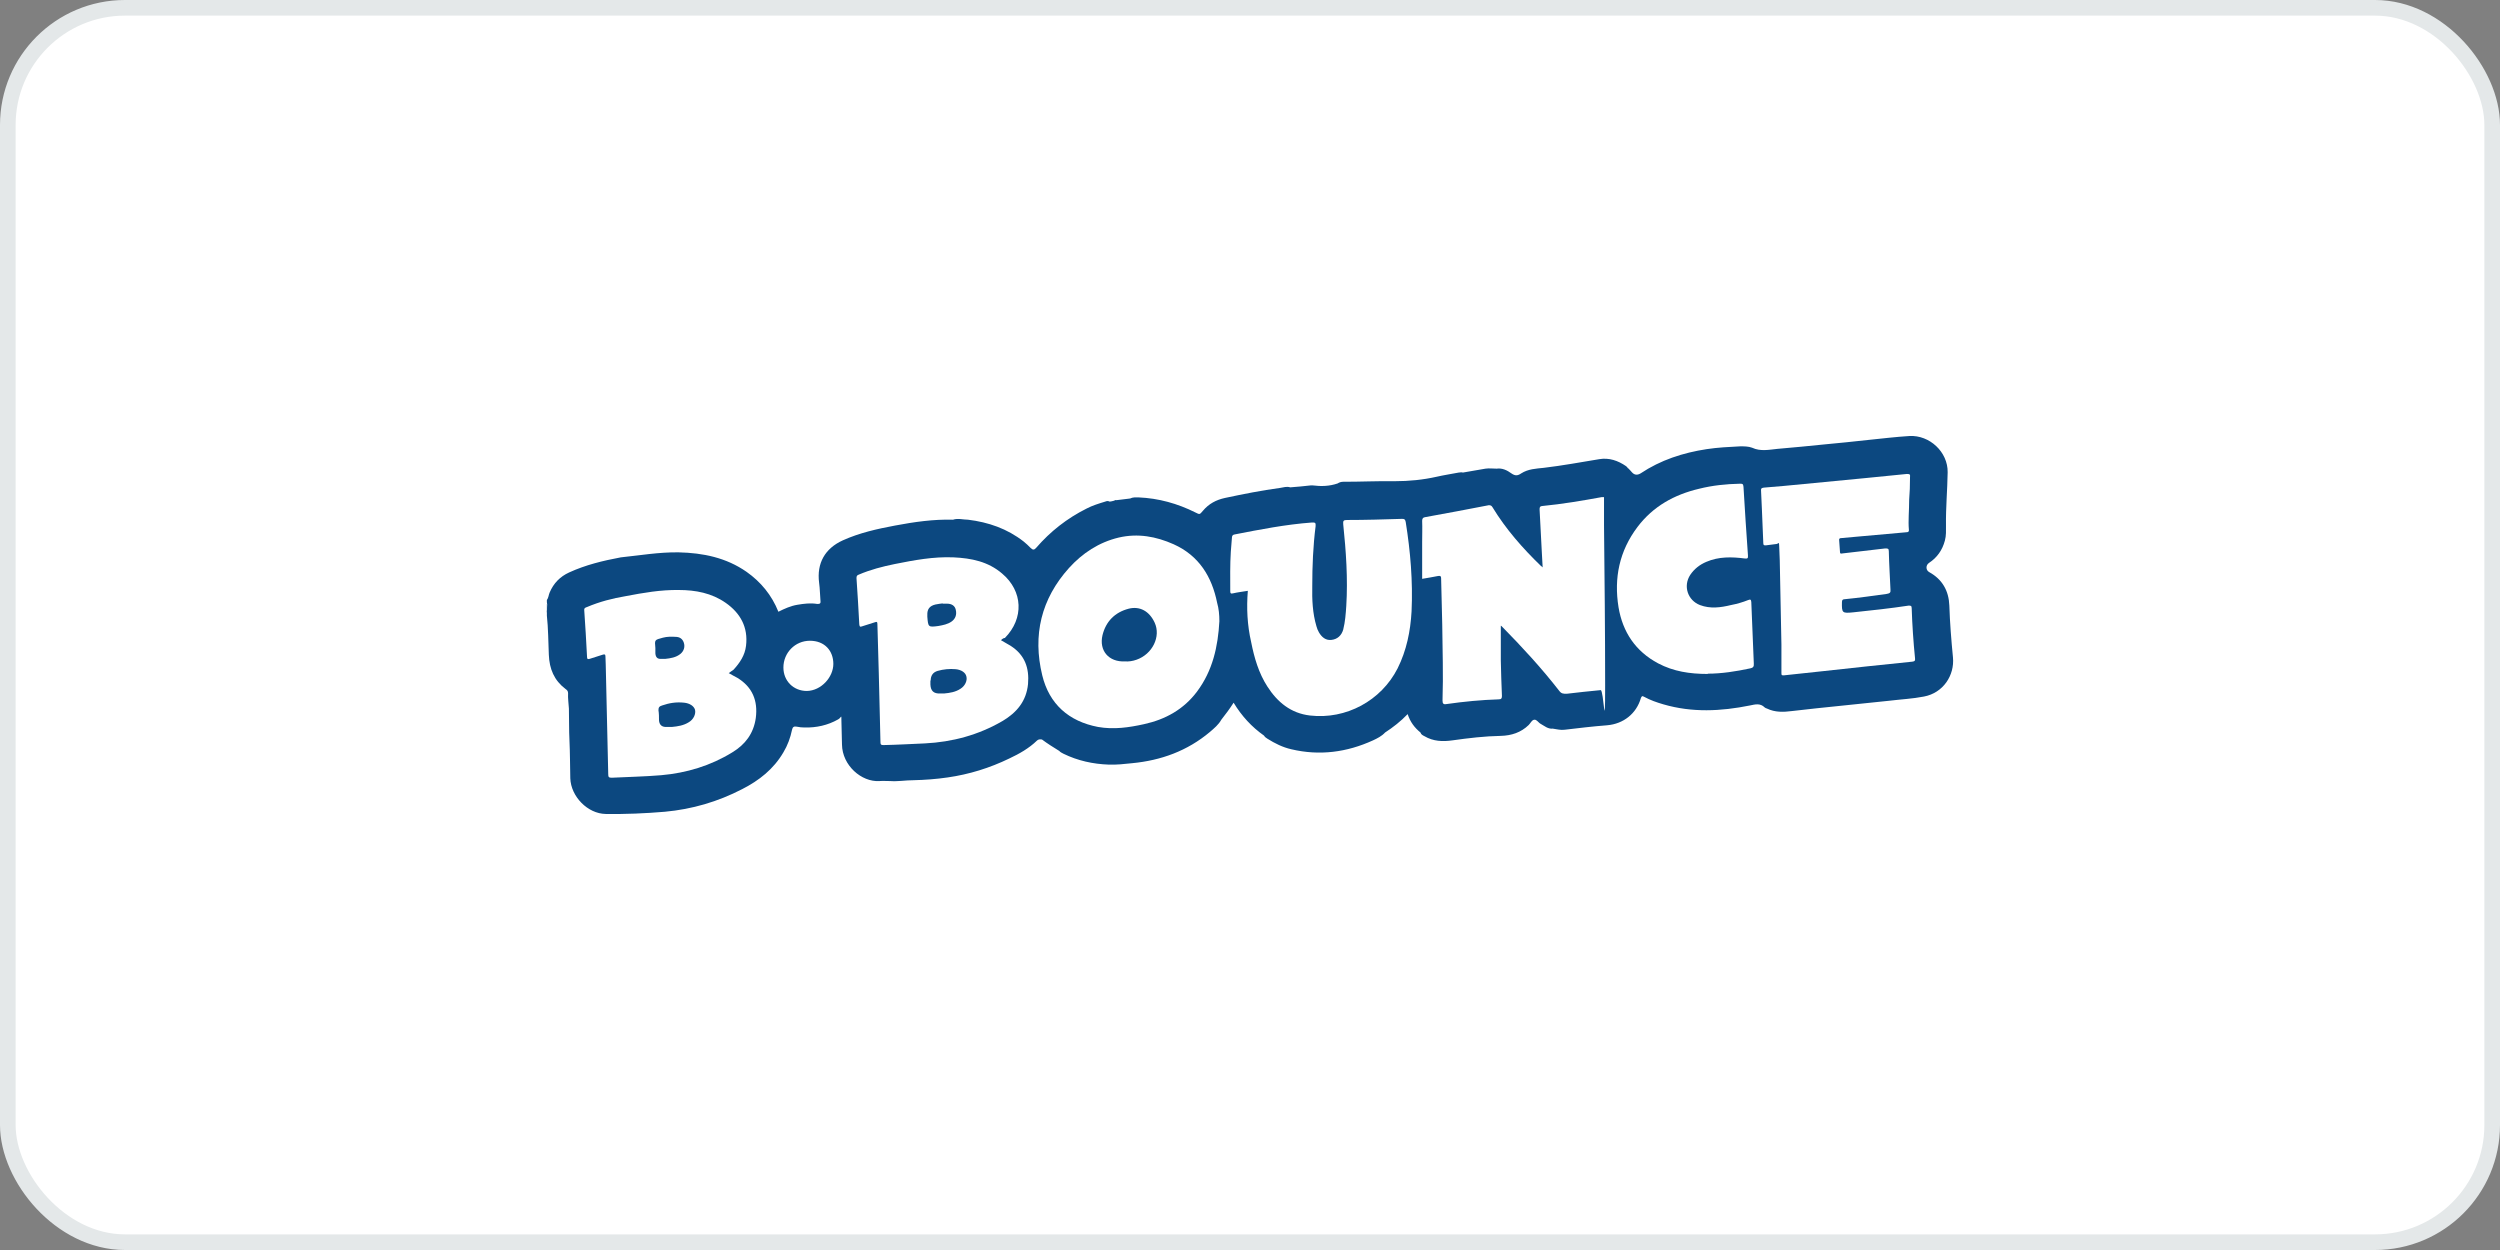 <?xml version="1.0" encoding="utf-8"?>
<svg xmlns="http://www.w3.org/2000/svg" fill="none" height="100%" overflow="visible" preserveAspectRatio="none" style="display: block;" viewBox="0 0 160 80" width="100%">
<rect x="0" y="0" width="160" height="80" fill="#808080" stroke="none"/>
<g id="Frame">
<rect fill="white" height="79" rx="7.5" width="159" x="0.5" y="0.5"/>
<rect height="79" rx="7.5" stroke="#E4E8E9" width="159" x="0.5" y="0.5"/>
<g id="Vector">
<path d="M104.193 29.959C104.282 30.048 104.371 30.137 104.443 30.226C104.603 30.405 104.782 30.423 104.996 30.298C106.281 29.441 107.709 28.977 109.227 28.745C109.941 28.637 110.655 28.602 111.369 28.566C111.637 28.566 111.904 28.566 112.137 28.655C112.672 28.905 113.225 28.78 113.761 28.727C114.761 28.637 115.778 28.548 116.778 28.441C117.706 28.352 118.635 28.263 119.581 28.155C120.455 28.066 121.33 27.959 122.205 27.905C123.49 27.834 124.668 28.923 124.65 30.226C124.633 31.369 124.526 32.493 124.543 33.636C124.543 33.957 124.561 34.279 124.472 34.6C124.311 35.207 123.972 35.689 123.454 36.028C123.24 36.171 123.24 36.492 123.472 36.617C124.311 37.081 124.722 37.813 124.758 38.759C124.793 39.866 124.883 40.973 124.99 42.08C125.097 43.222 124.365 44.347 123.133 44.579C122.401 44.722 121.651 44.757 120.92 44.847C119.884 44.954 118.849 45.061 117.831 45.168C116.778 45.275 115.743 45.382 114.689 45.507C114.136 45.579 113.6 45.596 113.083 45.346C113.029 45.329 112.976 45.311 112.94 45.275C112.654 44.989 112.333 45.079 111.994 45.15C110.137 45.525 108.298 45.614 106.46 45.079C106.031 44.954 105.621 44.811 105.228 44.597C105.103 44.525 105.067 44.543 105.014 44.686C104.728 45.668 103.907 46.328 102.854 46.418C101.943 46.489 101.033 46.596 100.14 46.703C99.873 46.739 99.623 46.667 99.373 46.632C99.069 46.667 98.837 46.453 98.605 46.328C98.462 46.257 98.355 46.043 98.195 46.061C98.034 46.078 97.962 46.275 97.837 46.4C97.338 46.882 96.731 47.078 96.052 47.096C95.017 47.114 93.981 47.239 92.964 47.382C92.339 47.471 91.732 47.453 91.161 47.114C91.054 47.06 90.947 47.007 90.911 46.882C90.536 46.578 90.251 46.203 90.09 45.703C89.644 46.168 89.162 46.543 88.644 46.882C88.43 47.114 88.144 47.257 87.876 47.382C86.198 48.149 84.449 48.381 82.646 47.953C82.092 47.828 81.593 47.578 81.111 47.275C81.021 47.221 80.95 47.167 80.896 47.078C80.111 46.525 79.468 45.828 78.951 44.972C78.701 45.364 78.433 45.721 78.165 46.061C77.987 46.382 77.701 46.614 77.433 46.846C75.987 48.06 74.309 48.667 72.453 48.845C71.953 48.899 71.453 48.953 70.953 48.935C69.953 48.899 68.972 48.685 68.061 48.239C67.972 48.185 67.865 48.149 67.793 48.06C67.418 47.828 67.043 47.596 66.686 47.328C66.561 47.31 66.454 47.31 66.365 47.399C65.847 47.899 65.24 48.239 64.598 48.542C63.348 49.149 62.027 49.559 60.653 49.756C59.921 49.863 59.189 49.916 58.457 49.934C57.957 49.934 57.475 50.024 56.975 49.988C56.743 49.988 56.511 49.97 56.279 49.988C55.136 50.059 53.905 48.988 53.887 47.649C53.887 47.15 53.851 46.65 53.851 46.15C53.851 45.65 53.851 45.936 53.637 46.043C52.977 46.418 52.245 46.578 51.495 46.56C51.334 46.56 51.156 46.543 50.995 46.507C50.816 46.471 50.727 46.525 50.691 46.703C50.584 47.221 50.406 47.703 50.138 48.149C49.513 49.22 48.585 49.952 47.496 50.506C45.943 51.309 44.301 51.791 42.551 51.952C41.284 52.059 40.034 52.112 38.767 52.094C37.606 52.077 36.535 50.97 36.499 49.809C36.482 49.006 36.482 48.203 36.446 47.399C36.41 46.721 36.428 46.025 36.41 45.346C36.392 45.025 36.339 44.704 36.357 44.365C36.357 44.24 36.303 44.168 36.196 44.097C35.464 43.544 35.161 42.812 35.125 41.901C35.089 41.062 35.089 40.223 35 39.402V39.099C35.036 38.92 35.036 38.724 35 38.545V38.402C35.107 38.259 35.107 38.081 35.178 37.92C35.428 37.331 35.839 36.903 36.428 36.635C37.481 36.153 38.588 35.885 39.731 35.671C40.945 35.546 42.176 35.332 43.426 35.35C44.997 35.385 46.478 35.689 47.782 36.599C48.692 37.242 49.388 38.081 49.817 39.152C50.209 38.956 50.602 38.777 51.031 38.706C51.459 38.634 51.87 38.581 52.298 38.652C52.441 38.652 52.53 38.652 52.512 38.474C52.477 38.081 52.477 37.688 52.423 37.295C52.262 36.046 52.798 35.1 53.941 34.582C55.012 34.1 56.136 33.85 57.279 33.636C58.511 33.404 59.742 33.225 60.992 33.261C61.313 33.154 61.635 33.261 61.956 33.261C63.259 33.422 64.455 33.832 65.508 34.653C65.669 34.778 65.812 34.921 65.955 35.064C66.097 35.207 66.187 35.207 66.312 35.064C67.222 34.011 68.293 33.172 69.543 32.547C69.918 32.351 70.328 32.226 70.739 32.101C70.828 32.065 70.917 32.047 71.007 32.101C71.114 32.101 71.203 32.065 71.292 32.047C71.346 32.011 71.399 31.994 71.453 32.011C71.739 31.976 72.042 31.94 72.328 31.904C72.506 31.815 72.685 31.833 72.863 31.833C74.148 31.886 75.362 32.226 76.505 32.797C76.79 32.94 76.773 32.94 76.987 32.69C77.362 32.243 77.826 31.994 78.397 31.869C79.575 31.619 80.736 31.387 81.932 31.226C82.146 31.19 82.36 31.119 82.574 31.19C83.021 31.154 83.449 31.119 83.895 31.065H84.002C84.556 31.137 85.091 31.119 85.609 30.94C85.716 30.869 85.841 30.833 85.966 30.833H86.038C87.109 30.833 88.198 30.78 89.269 30.797C90.179 30.797 91.072 30.708 91.946 30.512C92.411 30.405 92.893 30.333 93.357 30.244C93.446 30.244 93.535 30.208 93.624 30.244C94.106 30.155 94.588 30.083 95.07 29.994C95.302 29.959 95.552 29.994 95.784 29.994C96.142 29.941 96.463 30.101 96.731 30.298C96.963 30.458 97.123 30.458 97.356 30.298C97.802 30.012 98.302 29.994 98.801 29.941C99.998 29.798 101.158 29.584 102.354 29.387C102.979 29.28 103.55 29.477 104.068 29.834C104.121 29.869 104.157 29.923 104.193 29.976V29.959Z" fill="#0C4880"/>
<path d="M35 38.652C35.089 38.831 35.089 39.027 35 39.206V38.652Z" fill="#0C4880"/>
<path d="M91.018 34.707C91.018 34.243 91.036 33.779 91.018 33.333C91.018 33.19 91.072 33.118 91.197 33.1C92.553 32.851 93.928 32.601 95.285 32.333C95.41 32.333 95.463 32.369 95.517 32.458C96.374 33.868 97.445 35.082 98.623 36.224C98.641 36.224 98.677 36.26 98.73 36.314C98.712 35.975 98.694 35.671 98.677 35.35C98.623 34.439 98.587 33.529 98.534 32.618C98.534 32.493 98.534 32.404 98.694 32.386C99.98 32.261 101.247 32.047 102.515 31.815H102.657V33.6C102.693 37.028 102.729 40.455 102.729 43.883C102.729 47.31 102.64 44.151 102.443 44.168C101.711 44.24 100.997 44.311 100.265 44.401C100.051 44.401 99.926 44.401 99.783 44.204C98.659 42.758 97.409 41.401 96.124 40.098C96.088 40.063 96.07 40.045 96.052 40.045V42.276C96.07 43.026 96.088 43.776 96.124 44.543C96.124 44.686 96.088 44.758 95.927 44.758C94.803 44.793 93.696 44.9 92.571 45.061C92.375 45.097 92.321 45.025 92.321 44.829C92.375 43.205 92.321 41.58 92.303 39.956C92.286 38.974 92.25 37.992 92.232 37.028C92.232 36.831 92.143 36.849 92.018 36.867C91.714 36.921 91.375 36.992 91.018 37.046V34.707Z" fill="white"/>
<path d="M79.861 37.813C79.54 37.867 79.218 37.902 78.915 37.974C78.772 38.01 78.736 37.974 78.736 37.831C78.736 36.992 78.718 36.153 78.772 35.314C78.79 35.01 78.826 34.707 78.843 34.421C78.843 34.314 78.879 34.225 79.004 34.207C80.646 33.886 82.289 33.564 83.967 33.44C84.163 33.44 84.217 33.44 84.199 33.672C84.038 34.939 83.985 36.224 83.985 37.51C83.967 38.367 84.002 39.241 84.252 40.08C84.288 40.223 84.342 40.348 84.413 40.473C84.592 40.776 84.841 40.991 85.198 40.955C85.591 40.919 85.859 40.669 85.966 40.294C86.091 39.795 86.127 39.295 86.162 38.777C86.27 37.028 86.145 35.278 85.966 33.547C85.948 33.332 85.984 33.279 86.216 33.279C87.394 33.279 88.555 33.243 89.733 33.207C89.894 33.207 89.929 33.243 89.965 33.404C90.268 35.296 90.429 37.206 90.34 39.134C90.268 40.402 90.018 41.633 89.447 42.776C88.394 44.847 86.145 46.06 83.842 45.793C82.61 45.65 81.753 44.936 81.111 43.936C80.557 43.079 80.272 42.097 80.075 41.098C79.825 40.009 79.772 38.92 79.861 37.813Z" fill="white"/>
<path d="M78.04 39.759C77.951 41.383 77.612 42.919 76.612 44.258C75.755 45.4 74.595 46.043 73.22 46.346C72.256 46.56 71.274 46.703 70.275 46.525C68.4 46.168 67.151 45.061 66.704 43.222C66.08 40.652 66.633 38.331 68.418 36.349C69.275 35.403 70.328 34.707 71.596 34.404C72.828 34.118 73.988 34.332 75.112 34.832C76.737 35.564 77.558 36.903 77.897 38.581C78.004 38.956 78.04 39.348 78.04 39.759Z" fill="white"/>
<path d="M46.639 43.079C46.853 43.204 47.032 43.294 47.193 43.383C48.157 43.972 48.514 44.847 48.371 45.953C48.228 46.953 47.693 47.649 46.871 48.149C45.479 49.006 43.944 49.47 42.319 49.613C41.266 49.702 40.213 49.72 39.159 49.774C38.963 49.774 38.927 49.738 38.927 49.542C38.874 47.203 38.82 44.865 38.767 42.544C38.767 42.365 38.749 42.187 38.749 42.026C38.749 41.865 38.695 41.865 38.57 41.901C38.285 41.99 38.017 42.08 37.731 42.169C37.606 42.205 37.571 42.169 37.571 42.044C37.517 41.044 37.464 40.062 37.392 39.063C37.374 38.902 37.481 38.884 37.571 38.849C38.374 38.509 39.195 38.295 40.052 38.152C41.177 37.938 42.283 37.742 43.444 37.76C44.515 37.76 45.55 37.956 46.443 38.581C47.389 39.241 47.889 40.152 47.746 41.33C47.675 41.937 47.353 42.419 46.943 42.865C46.853 42.937 46.746 42.99 46.639 43.079Z" fill="white"/>
<path d="M64.062 40.973C64.294 41.116 64.509 41.223 64.705 41.348C65.58 41.919 65.883 42.74 65.794 43.776C65.687 44.882 65.062 45.614 64.152 46.15C62.616 47.042 60.956 47.489 59.189 47.578C58.314 47.614 57.439 47.667 56.547 47.685C56.404 47.685 56.35 47.667 56.35 47.507C56.315 46.043 56.279 44.579 56.243 43.115C56.208 42.062 56.19 41.008 56.154 39.955C56.154 39.795 56.118 39.777 55.976 39.83C55.726 39.92 55.44 39.991 55.19 40.08C55.047 40.134 55.012 40.116 54.994 39.955C54.94 38.974 54.887 37.992 54.815 36.992C54.815 36.849 54.869 36.813 54.958 36.778C55.708 36.456 56.475 36.26 57.261 36.099C58.511 35.849 59.742 35.617 61.028 35.671C62.17 35.724 63.241 35.939 64.134 36.706C65.473 37.831 65.544 39.58 64.312 40.83C64.223 40.83 64.134 40.901 64.062 40.973Z" fill="white"/>
<path d="M122.187 31.976C122.187 32.708 122.116 33.314 122.169 33.904C122.187 34.029 122.116 34.064 122.008 34.064C121.009 34.153 120.009 34.243 119.009 34.332C118.617 34.368 118.224 34.403 117.831 34.439C117.742 34.439 117.688 34.475 117.706 34.582C117.724 34.832 117.742 35.082 117.76 35.332C117.76 35.439 117.813 35.439 117.903 35.421C118.813 35.314 119.741 35.207 120.652 35.1C120.812 35.1 120.884 35.1 120.884 35.278C120.902 36.099 120.955 36.92 120.991 37.742C121.009 37.92 120.955 37.974 120.759 38.009C119.866 38.134 118.974 38.259 118.063 38.349C117.938 38.349 117.885 38.402 117.885 38.527C117.867 39.241 117.903 39.259 118.617 39.188C119.795 39.063 120.973 38.938 122.151 38.759C122.276 38.759 122.348 38.759 122.348 38.92C122.383 39.991 122.455 41.062 122.562 42.133C122.58 42.276 122.544 42.33 122.383 42.347C120.473 42.544 118.563 42.74 116.671 42.954C115.832 43.044 115.011 43.133 114.172 43.222C114.029 43.222 114.011 43.222 114.011 43.079V41.24C113.975 39.438 113.94 37.635 113.904 35.849C113.904 35.546 113.868 35.242 113.868 34.939C113.868 34.635 113.815 34.796 113.707 34.814C113.475 34.85 113.243 34.867 113.011 34.903C112.904 34.903 112.851 34.903 112.851 34.76C112.833 34.029 112.779 33.314 112.761 32.583C112.743 32.19 112.726 31.815 112.708 31.422C112.69 31.279 112.726 31.226 112.886 31.208C113.743 31.137 114.6 31.065 115.457 30.976C116.76 30.851 118.063 30.726 119.349 30.601C120.241 30.512 121.152 30.422 122.044 30.333C122.241 30.333 122.258 30.369 122.241 30.547C122.241 31.047 122.223 31.565 122.187 31.976Z" fill="white"/>
<path d="M109.298 43.133C108.138 43.133 107.102 42.972 106.121 42.455C104.675 41.687 103.853 40.455 103.586 38.867C103.282 36.992 103.639 35.261 104.8 33.725C105.799 32.404 107.156 31.654 108.745 31.28C109.602 31.065 110.476 30.976 111.351 30.958C111.512 30.958 111.565 30.958 111.583 31.155C111.672 32.618 111.762 34.082 111.869 35.546C111.887 35.742 111.833 35.76 111.655 35.742C110.833 35.635 109.994 35.617 109.209 35.957C108.78 36.135 108.423 36.421 108.173 36.796C107.709 37.51 108.013 38.42 108.798 38.724C109.459 38.974 110.119 38.884 110.78 38.724C111.155 38.652 111.53 38.545 111.887 38.402C112.029 38.349 112.065 38.367 112.083 38.527C112.137 39.848 112.19 41.151 112.244 42.472C112.261 42.669 112.19 42.74 112.012 42.776C111.101 42.972 110.173 43.115 109.298 43.115V43.133Z" fill="white"/>
<path d="M50.138 42.722C50.138 41.776 50.888 41.008 51.834 41.008C52.78 41.008 53.334 41.651 53.334 42.49C53.334 43.329 52.566 44.204 51.638 44.222C50.781 44.222 50.138 43.579 50.138 42.722Z" fill="white"/>
<path d="M72.006 42.33C70.953 42.383 70.328 41.633 70.56 40.651C70.775 39.777 71.346 39.188 72.238 38.956C72.952 38.777 73.559 39.116 73.898 39.848C74.309 40.741 73.756 41.865 72.738 42.222C72.488 42.312 72.221 42.347 72.006 42.33Z" fill="#0C4880"/>
<path d="M42.676 46.525C42.373 46.543 42.194 46.4 42.176 46.096C42.176 45.882 42.176 45.668 42.141 45.454C42.141 45.275 42.194 45.204 42.373 45.15C42.837 44.989 43.283 44.918 43.783 44.972C44.14 45.007 44.408 45.186 44.479 45.418C44.55 45.686 44.39 46.043 44.086 46.221C43.747 46.435 43.372 46.489 42.998 46.525H42.676Z" fill="#0C4880"/>
<path d="M41.944 41.473C41.891 40.937 41.891 40.955 42.426 40.812C42.694 40.741 42.962 40.741 43.23 40.758C43.48 40.758 43.676 40.866 43.765 41.133C43.854 41.401 43.765 41.669 43.551 41.847C43.265 42.08 42.908 42.133 42.569 42.169H42.337C42.087 42.187 41.962 42.08 41.944 41.812V41.455V41.473Z" fill="#0C4880"/>
<path d="M59.564 43.561C59.564 43.24 59.706 43.026 60.01 42.937C60.385 42.829 60.778 42.794 61.17 42.829C61.527 42.865 61.795 43.044 61.849 43.294C61.92 43.561 61.76 43.901 61.474 44.079C61.153 44.293 60.795 44.347 60.421 44.383H60.171C59.76 44.4 59.564 44.222 59.546 43.811V43.544L59.564 43.561Z" fill="#0C4880"/>
<path d="M60.331 38.634H60.599C60.92 38.634 61.117 38.777 61.17 39.027C61.242 39.331 61.153 39.598 60.903 39.777C60.653 39.955 60.349 40.009 60.064 40.062C59.403 40.152 59.403 40.134 59.349 39.473V39.366C59.332 38.991 59.492 38.777 59.867 38.688C60.028 38.652 60.206 38.634 60.331 38.617V38.634Z" fill="#0C4880"/>
</g>
</g>
</svg>